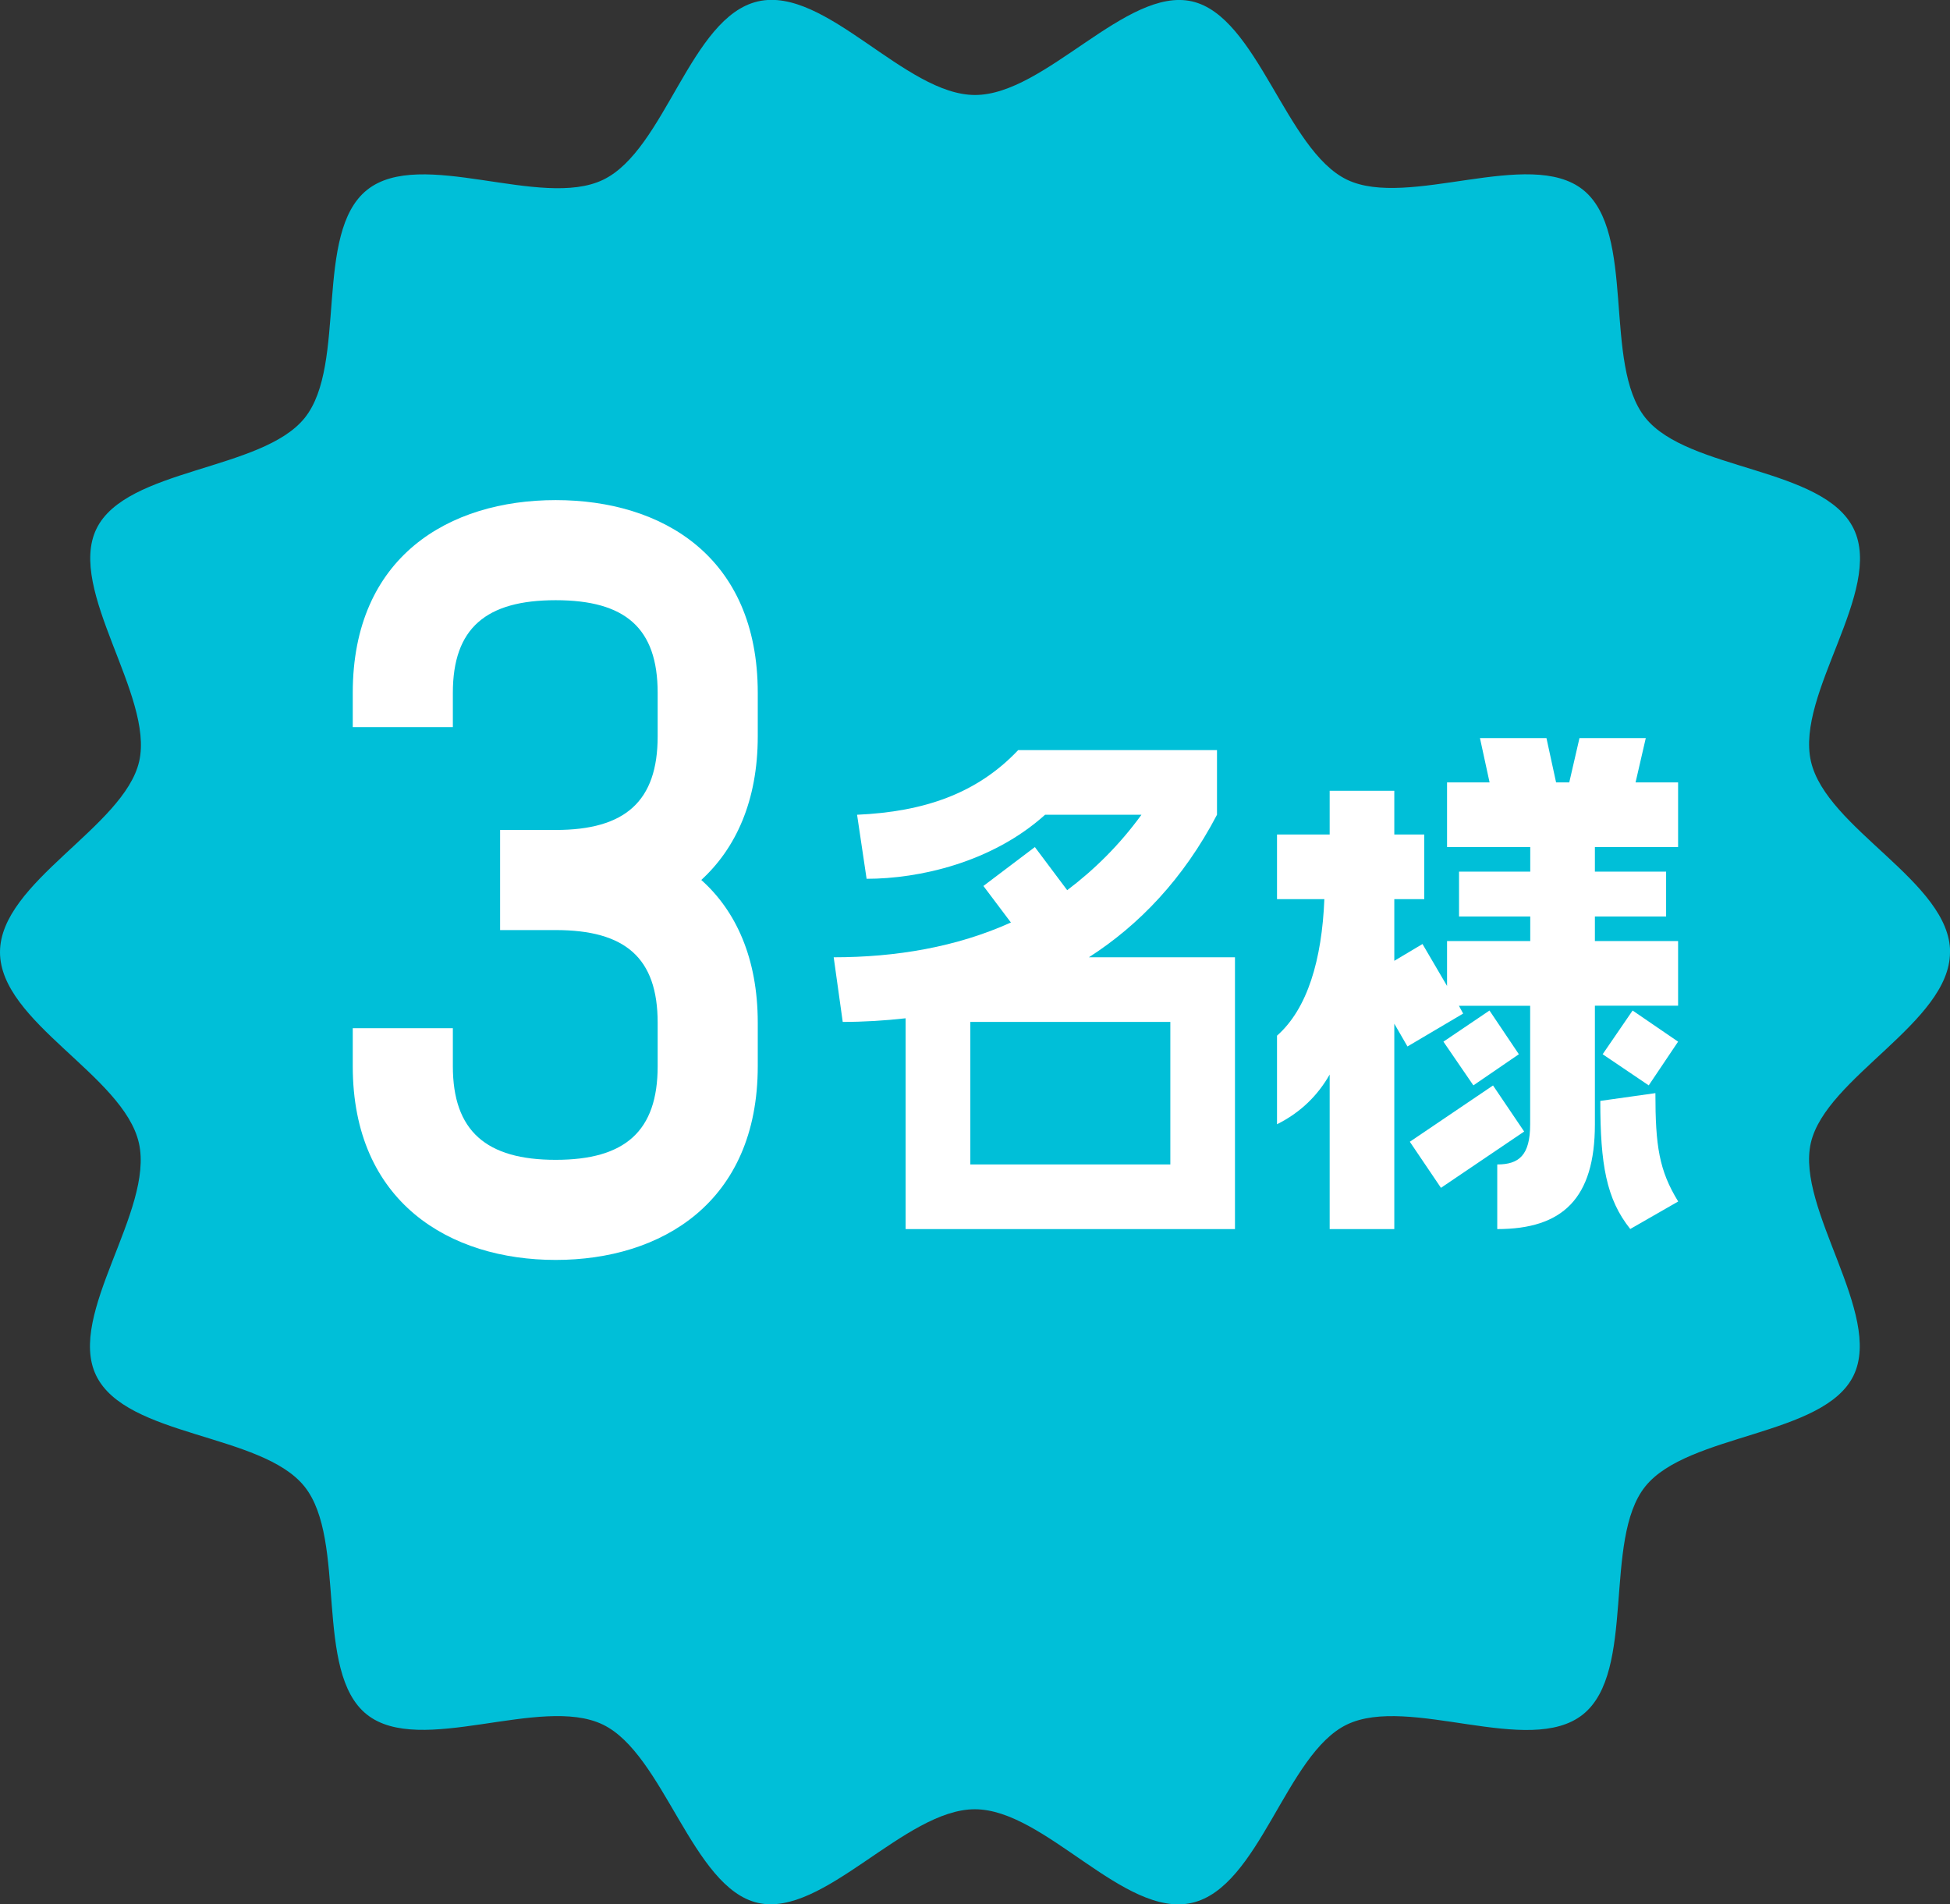 <?xml version="1.0" encoding="UTF-8"?><svg id="_レイヤー_2" xmlns="http://www.w3.org/2000/svg" width="198.51" height="193.86" viewBox="0 0 198.51 193.86"><rect x="0" y="0" width="198.51" height="193.86" fill="#333333" stroke="none"/><defs><style>.cls-1{fill:#fff;}.cls-2{fill:#00bfd8;}</style></defs><g id="_レイヤー_1-2"><path class="cls-2" d="M198.51,96.93c0,7.13-12.65,12.75-14.17,19.43s7.36,17.43,4.36,23.65-16.88,5.89-21.22,11.32-.88,18.84-6.34,23.2-17.7-2.02-24.03,1.03c-6.22,3-8.88,16.58-15.78,18.15s-14.95-9.53-22.09-9.53-15.41,11.05-22.09,9.53-9.56-15.15-15.78-18.15c-6.32-3.05-18.6,3.3-24.03-1.03s-1.98-17.75-6.34-23.2-18.17-5-21.22-11.32c-3-6.22,5.92-16.76,4.36-23.65S0,104.07,0,96.93s12.65-12.75,14.17-19.43-7.36-17.43-4.36-23.65,16.88-5.89,21.22-11.32.88-18.84,6.34-23.2,17.7,2.02,24.03-1.03S70.28,1.71,77.17.14s14.95,9.53,22.09,9.53S114.67-1.37,121.34.14s9.56,15.15,15.78,18.15,18.6-3.3,24.03,1.03c5.46,4.36,1.98,17.75,6.34,23.2,4.34,5.43,18.17,5,21.22,11.32s-5.92,16.76-4.36,23.65,14.17,12.29,14.17,19.43Z"/><path class="cls-1" d="M77.14,70.53v4.43c0,6.6-2.26,11.42-5.75,14.62,3.49,3.11,5.75,7.92,5.75,14.53v4.43c0,13.87-9.81,19.72-20.57,19.72s-20.66-5.85-20.66-19.72v-3.87h10.19v3.87c0,6.6,3.4,9.53,10.47,9.53s10.38-2.92,10.38-9.53v-4.43c0-6.6-3.3-9.43-10.38-9.43h-5.66v-10.19h5.66c7.08,0,10.38-2.92,10.38-9.53v-4.43c0-6.6-3.3-9.43-10.38-9.43s-10.47,2.83-10.47,9.43v3.49h-10.19v-3.49c0-13.87,9.81-19.62,20.66-19.62s20.57,5.75,20.57,19.62Z"/><path class="cls-1" d="M123.89,82.94c-3.41,6.52-7.92,11.22-13.04,14.51h14.87v27.67h-33.53v-21.46c-2.13.24-4.27.37-6.4.37l-.92-6.58c6.34,0,12.5-1.04,18.04-3.54l-2.8-3.72,5.24-3.96,3.29,4.39c2.74-2.07,5.3-4.57,7.56-7.68h-9.81c-5.42,4.88-12.86,6.52-18.17,6.52l-.97-6.52c6.77-.3,12.19-2.13,16.4-6.58h20.24v6.58ZM119.14,104.03h-20.36v14.51h20.36v-14.51Z"/><path class="cls-1" d="M167.54,75.14l-1.04,4.51h4.33v6.58h-8.47v2.5h7.25v4.57h-7.25v2.5h8.47v6.58h-8.47v12.07c0,7.56-3.29,10.67-9.94,10.67v-6.58c2.2,0,3.35-.92,3.35-4.08v-12.07h-7.25l.43.79-5.67,3.35-1.34-2.32v20.91h-6.58v-15.73c-1.22,2.13-2.93,3.84-5.36,5.06v-9.02c3.11-2.74,4.57-7.74,4.82-13.9h-4.82v-6.58h5.36v-4.45h6.58v4.45h3.05v6.58h-3.05v6.28l2.87-1.71,2.5,4.27v-4.57h8.47v-2.5h-7.25v-4.57h7.25v-2.5h-8.47v-6.58h4.33l-.98-4.51h6.77l.98,4.51h1.34l1.04-4.51h6.77ZM146.69,120.92l-3.17-4.69,8.47-5.73,3.17,4.69-8.47,5.73ZM151.63,102.87l2.99,4.45-4.63,3.17-3.05-4.45,4.69-3.17ZM168.52,111.28c0,5.36.37,7.86,2.32,11.03l-4.88,2.8c-2.44-3.05-3.05-6.58-3.05-13.04l5.61-.79ZM163.15,107.32l3.05-4.45,4.63,3.17-2.99,4.45-4.69-3.17Z"/></g></svg>